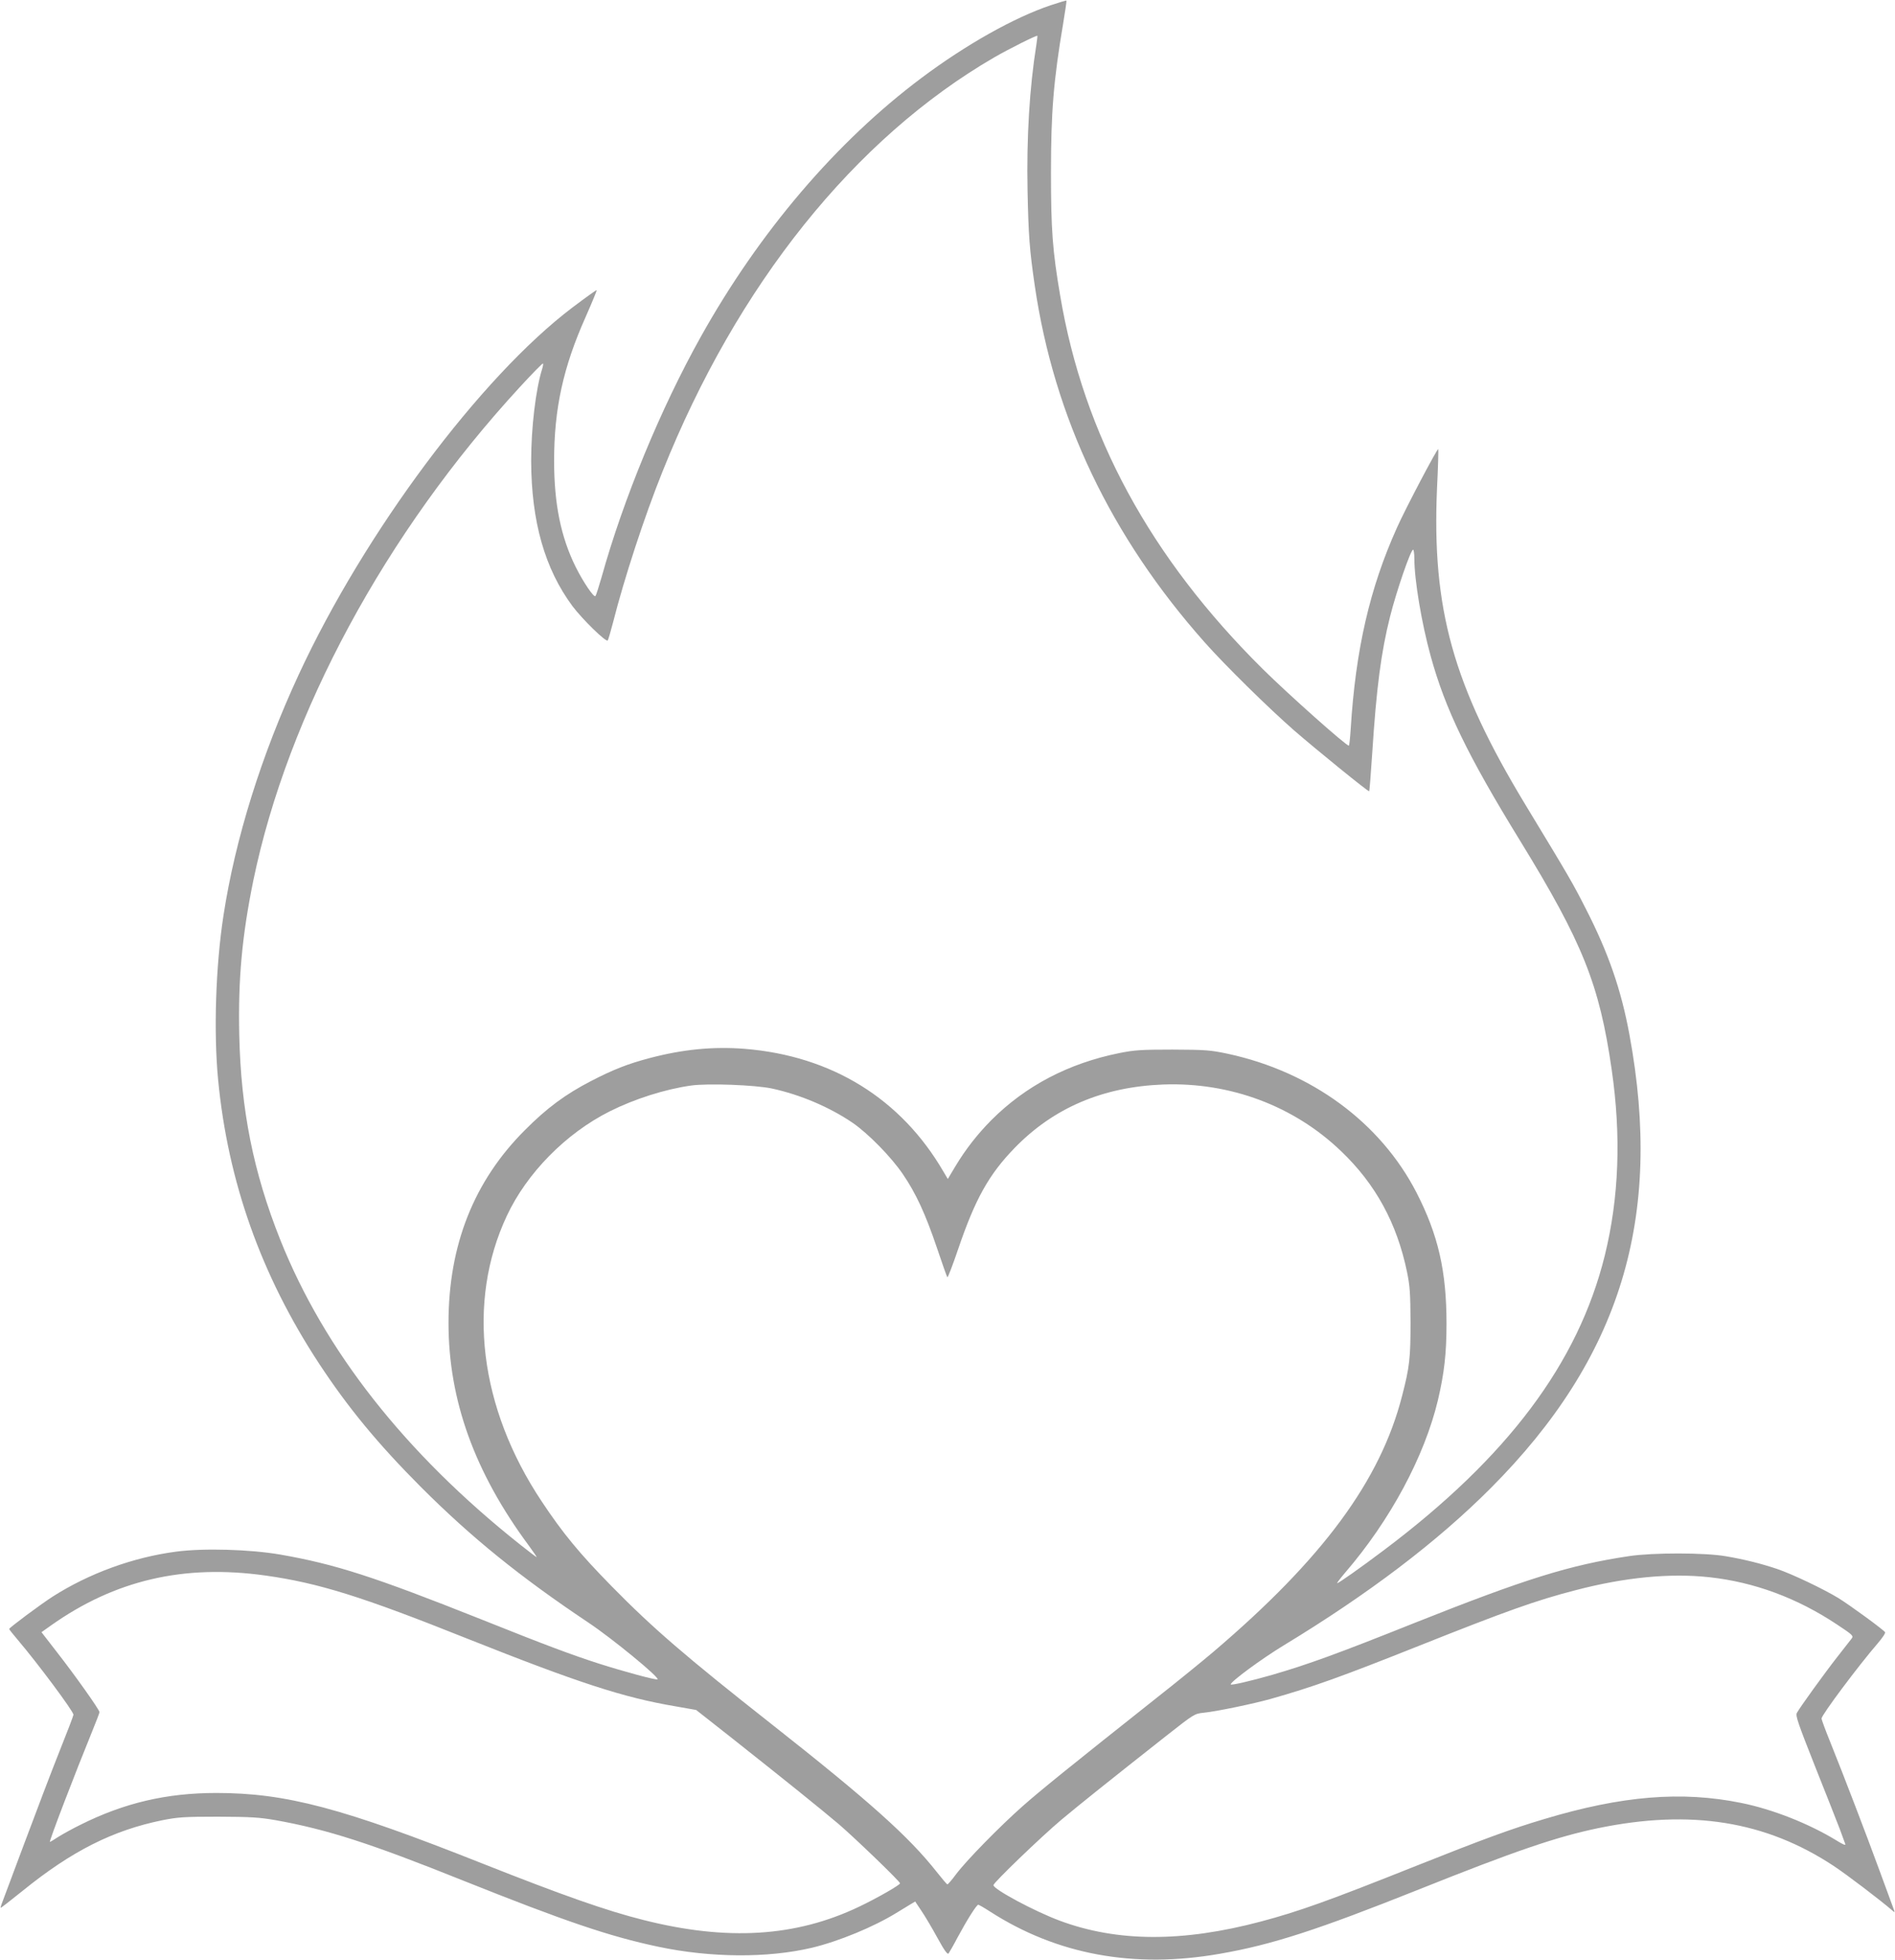 <?xml version="1.0" standalone="no"?>
<!DOCTYPE svg PUBLIC "-//W3C//DTD SVG 20010904//EN"
 "http://www.w3.org/TR/2001/REC-SVG-20010904/DTD/svg10.dtd">
<svg version="1.0" xmlns="http://www.w3.org/2000/svg"
 width="1238pt" height="1280pt" viewBox="0 0 1238 1280"
 preserveAspectRatio="xMidYMid meet">
<g transform="translate(0,1280) scale(0.1,-0.1)"
fill="#9e9e9e" stroke="none">
<path d="M6865 12766 c-241 -81 -555 -258 -845 -475 -557 -417 -1060 -1007
-1442 -1691 -261 -467 -506 -1060 -648 -1570 -18 -63 -36 -119 -40 -123 -10
-12 -80 92 -129 190 -97 196 -141 412 -141 693 0 340 59 611 206 940 42 95 74
173 72 175 -2 2 -73 -49 -158 -113 -601 -455 -1358 -1469 -1788 -2397 -245
-528 -415 -1073 -492 -1574 -51 -331 -65 -761 -35 -1073 64 -666 281 -1277
659 -1853 190 -289 385 -525 665 -806 333 -333 650 -589 1096 -887 153 -102
464 -357 451 -370 -7 -7 -224 52 -384 103 -180 58 -346 120 -771 290 -699 278
-950 359 -1310 422 -198 34 -500 43 -681 19 -281 -37 -568 -142 -805 -293 -81
-52 -285 -204 -285 -212 0 -3 25 -35 56 -71 131 -154 364 -467 364 -489 0 -6
-41 -113 -91 -238 -50 -125 -153 -396 -230 -602 -77 -207 -144 -386 -149 -398
-5 -13 -7 -23 -5 -23 3 0 67 50 143 111 321 260 589 395 913 461 101 20 141
23 364 23 214 -1 268 -4 377 -23 334 -60 615 -150 1218 -392 673 -269 962
-367 1279 -434 344 -73 717 -75 1005 -7 176 42 405 137 551 227 33 20 74 45
92 56 l32 19 40 -60 c22 -32 69 -111 104 -175 47 -86 67 -113 74 -104 5 7 32
53 58 103 63 117 125 215 136 215 4 0 39 -20 76 -44 438 -282 940 -375 1504
-276 339 59 635 155 1299 420 628 251 897 343 1170 400 606 125 1095 47 1540
-247 86 -57 302 -221 383 -291 17 -15 17 -14 7 13 -6 17 -47 127 -90 245 -86
235 -235 624 -324 845 -31 76 -56 145 -56 151 0 23 244 349 367 491 30 35 52
67 48 73 -10 16 -226 174 -305 223 -95 58 -302 157 -400 190 -104 35 -216 63
-335 83 -137 24 -477 24 -631 1 -389 -58 -680 -149 -1404 -437 -503 -201 -696
-271 -930 -339 -136 -39 -270 -70 -270 -62 1 19 199 165 345 254 556 337 1005
678 1354 1028 848 850 1128 1765 906 2962 -54 293 -137 533 -285 822 -87 171
-107 205 -395 680 -473 781 -611 1278 -577 2066 7 139 10 254 8 256 -6 6 -217
-394 -270 -514 -177 -393 -270 -795 -302 -1315 -4 -60 -9 -108 -12 -108 -19 0
-397 337 -562 500 -736 729 -1171 1530 -1324 2440 -50 293 -60 430 -60 800 0
397 16 601 80 979 13 79 23 146 21 147 -1 2 -48 -12 -102 -30z m-95 -262 c-44
-276 -64 -603 -57 -949 6 -294 13 -387 47 -620 126 -862 497 -1640 1110 -2330
135 -152 417 -429 585 -576 149 -129 485 -402 490 -397 2 2 11 116 20 253 27
421 58 657 116 887 42 167 135 438 151 438 4 0 8 -27 8 -59 0 -139 47 -419
106 -634 96 -349 240 -647 586 -1210 407 -663 517 -936 597 -1492 63 -434 48
-838 -45 -1215 -174 -703 -635 -1317 -1444 -1925 -154 -116 -295 -215 -304
-215 -4 0 19 30 51 68 295 342 519 759 607 1128 41 175 56 303 56 499 0 343
-54 579 -196 856 -236 458 -686 789 -1234 907 -115 24 -144 26 -360 27 -207 0
-249 -3 -349 -23 -331 -67 -611 -214 -834 -437 -92 -93 -168 -190 -236 -303
l-49 -82 -28 47 c-277 477 -730 757 -1299 803 -206 16 -404 -3 -623 -61 -140
-37 -235 -74 -382 -150 -166 -86 -288 -176 -430 -319 -334 -333 -500 -752
-500 -1260 0 -504 170 -976 525 -1455 30 -41 53 -75 51 -75 -3 0 -51 37 -108
82 -752 597 -1279 1268 -1568 1993 -175 440 -256 845 -267 1335 -8 366 18 647
92 1010 225 1087 863 2269 1742 3223 80 87 148 156 150 153 3 -2 0 -20 -6 -38
-41 -132 -71 -381 -71 -598 1 -396 89 -705 270 -949 63 -84 219 -237 230 -224
4 4 19 58 35 118 73 288 205 692 323 985 488 1220 1255 2176 2167 2705 97 56
277 146 282 141 1 -1 -2 -29 -7 -62z m-1728 -6813 c186 -40 378 -122 528 -224
103 -71 252 -223 328 -335 85 -124 148 -260 223 -482 34 -102 65 -188 68 -192
3 -4 35 79 71 185 111 326 200 486 368 659 254 262 576 400 972 415 437 16
854 -140 1162 -436 225 -215 364 -470 430 -788 19 -93 22 -139 23 -328 0 -235
-6 -292 -55 -481 -142 -555 -519 -1065 -1235 -1674 -66 -56 -234 -193 -374
-303 -569 -451 -752 -599 -871 -704 -149 -132 -366 -353 -435 -445 -27 -37
-53 -66 -56 -65 -4 1 -35 38 -70 82 -183 232 -442 463 -1079 965 -564 444
-776 627 -1045 901 -209 213 -318 345 -456 553 -408 612 -492 1302 -228 1865
131 280 386 539 673 683 162 81 360 144 529 168 110 16 420 4 529 -19z m-3307
-3181 c347 -49 627 -136 1320 -413 722 -287 1019 -384 1357 -441 l136 -24 239
-188 c360 -285 576 -459 693 -558 105 -90 400 -374 400 -386 0 -11 -152 -98
-270 -154 -412 -196 -858 -224 -1405 -86 -244 61 -530 162 -1058 371 -910 361
-1279 459 -1734 459 -325 0 -602 -65 -888 -208 -49 -24 -114 -60 -143 -78 -29
-19 -54 -34 -56 -34 -8 0 165 450 278 727 25 61 46 116 46 121 0 15 -161 242
-276 389 l-103 133 62 44 c418 296 868 401 1402 326z m9433 -11 c293 -32 574
-136 835 -310 97 -64 107 -73 95 -89 -7 -9 -49 -63 -93 -119 -87 -111 -247
-333 -266 -368 -10 -18 7 -67 119 -350 72 -180 144 -364 161 -408 16 -44 32
-88 36 -98 5 -12 -13 -5 -61 25 -181 110 -416 202 -619 243 -389 79 -779 47
-1285 -105 -219 -65 -398 -131 -838 -306 -577 -230 -765 -297 -1012 -363 -514
-137 -942 -135 -1317 5 -162 60 -433 205 -433 232 0 16 314 318 445 428 126
105 297 242 684 547 182 143 185 145 245 151 82 8 327 59 440 91 275 78 456
143 971 348 568 226 761 295 1017 361 324 85 620 113 876 85z"/>
</g>
</svg>
